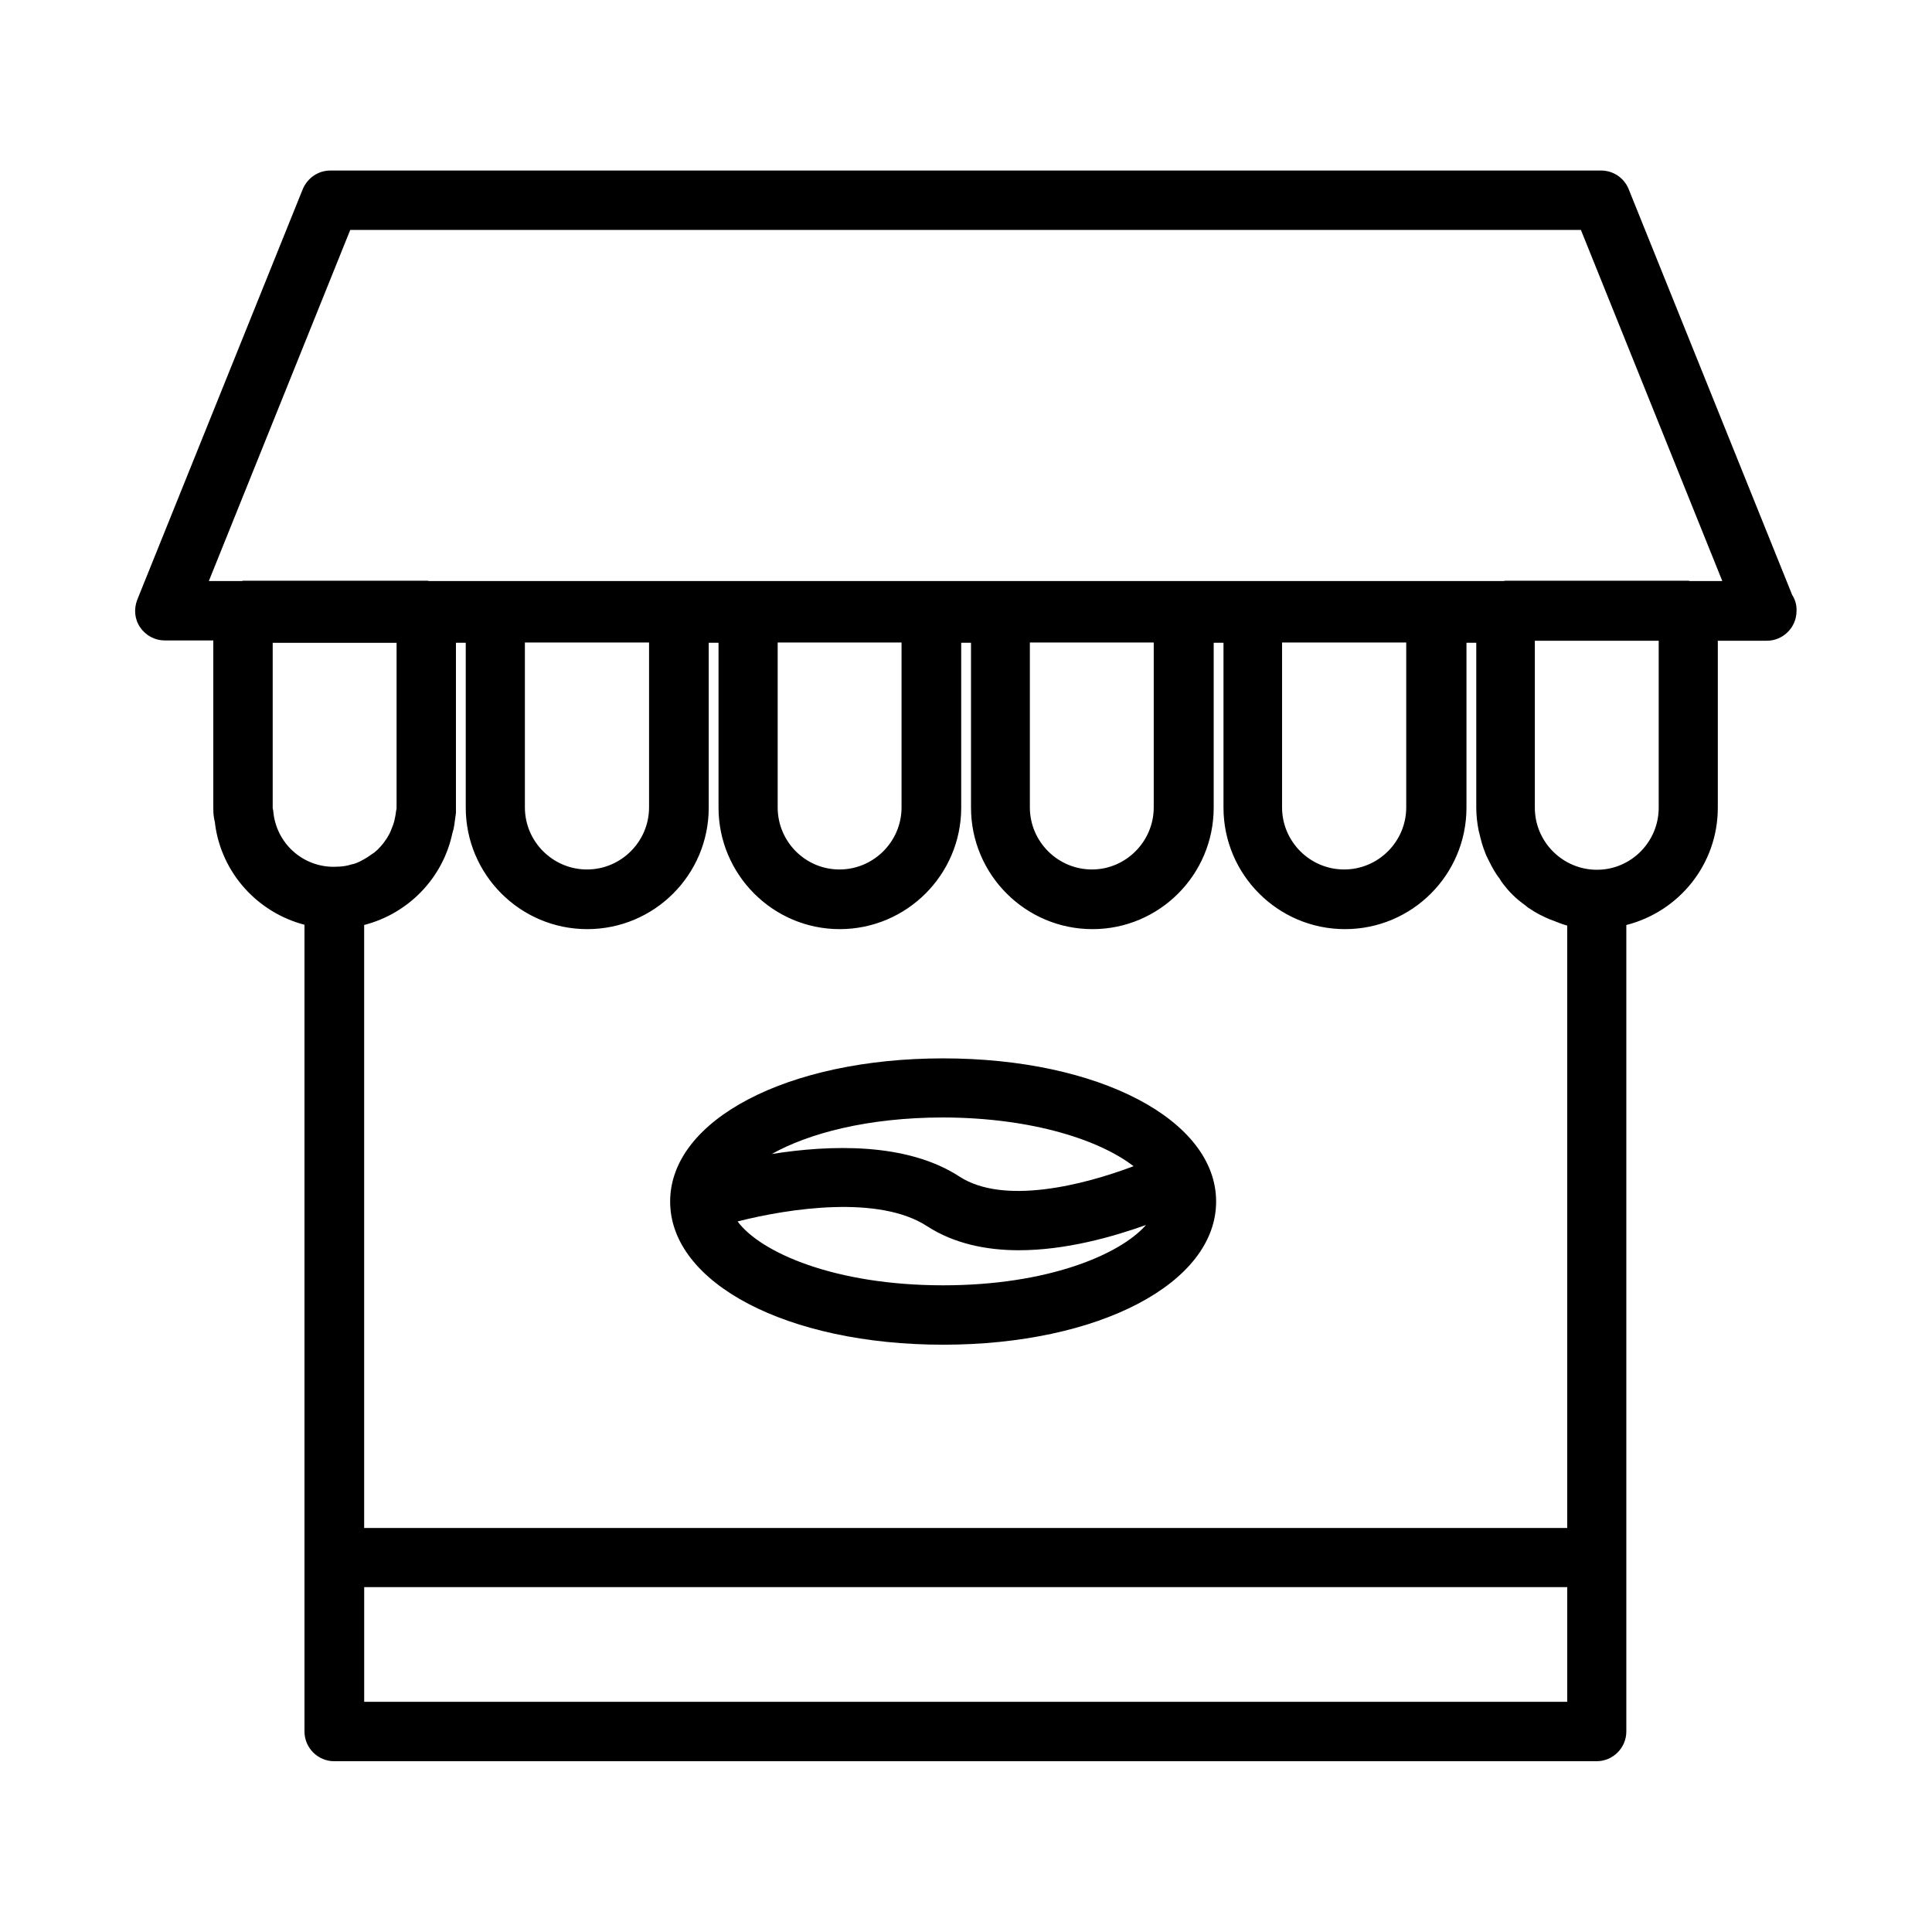 <?xml version="1.0" encoding="UTF-8"?>
<!-- Uploaded to: SVG Repo, www.svgrepo.com, Generator: SVG Repo Mixer Tools -->
<svg fill="#000000" width="800px" height="800px" version="1.1" viewBox="144 144 512 512" xmlns="http://www.w3.org/2000/svg">
 <g>
  <path d="m393.94 424.48c-41.25 0-72.344 16.297-72.344 37.941 0 21.648 31.094 37.941 72.344 37.941s72.344-16.297 72.344-37.941-31.094-37.941-72.344-37.941zm50.461 28.574c-13.539 5.117-34.48 10.312-46.129 2.754-14.012-9.133-34.402-8.422-49.75-5.984 9.684-5.434 25.348-9.684 45.5-9.684 23.926 0.082 41.641 6.144 50.379 12.914zm-50.461 31.566c-28.652 0-48.336-8.66-54.473-16.926 13.934-3.543 37.551-7.008 50.223 1.258 7.164 4.644 15.742 6.375 24.324 6.375 12.281 0 24.641-3.465 33.691-6.691-7.008 7.957-26.215 15.984-53.766 15.984z"/>
  <path d="m618.92 301.6-43.297-107.45c-1.18-2.992-4.094-4.961-7.32-4.961l-336.76 0.004c-3.227 0-6.062 1.969-7.32 4.961l-43.852 108.79c-0.945 2.441-0.707 5.195 0.789 7.32 1.496 2.203 3.938 3.465 6.535 3.465h12.832v44.242c0 0.789 0 1.891 0.234 3.07 0.078 0.473 0.234 0.867 0.234 1.34 1.73 13.066 11.336 23.457 23.695 26.688v213.8c0 4.328 3.543 7.871 7.871 7.871h334.56c4.328 0 7.871-3.543 7.871-7.871v-213.73c13.934-3.543 24.246-16.059 24.246-31.094v-44.242h12.832 0.156c4.328 0 7.871-3.543 7.871-7.871 0.082-1.656-0.391-3.07-1.18-4.332zm-75.414 78.09c0.473 0.551 0.945 1.023 1.418 1.496 1.023 1.023 2.125 1.891 3.305 2.754 0.395 0.316 0.707 0.629 1.18 0.867 1.574 1.102 3.305 1.969 5.117 2.754 0.395 0.156 0.867 0.316 1.258 0.473 1.18 0.473 2.363 0.945 3.543 1.258v159.64h-318.82v-159.8c11.652-2.992 20.859-12.359 23.379-24.324 0.078-0.395 0.234-0.707 0.316-1.102 0.156-0.867 0.316-1.73 0.395-2.598 0.078-0.395 0.078-0.707 0.156-1.023 0-0.234 0.078-0.473 0.078-0.707v-1.34-43.691h2.598v43.691c0 17.711 14.406 32.195 32.195 32.195s32.195-14.406 32.195-32.195v-43.691h2.598v43.691c0 17.711 14.406 32.195 32.117 32.195 17.711 0 32.195-14.406 32.195-32.195v-43.691h2.598v43.691c0 17.711 14.406 32.195 32.195 32.195 17.711 0 32.117-14.406 32.117-32.195v-43.691h2.598v43.691c0 17.711 14.406 32.195 32.195 32.195 17.789 0 32.195-14.406 32.195-32.195v-43.691h2.598v43.691c0 2.047 0.234 4.094 0.629 6.062 0.156 0.629 0.316 1.258 0.473 1.891 0.316 1.34 0.707 2.598 1.18 3.777 0.234 0.707 0.551 1.34 0.867 1.969 0.551 1.102 1.102 2.203 1.73 3.227 0.395 0.629 0.789 1.258 1.258 1.812 0.566 1.023 1.355 1.965 2.141 2.91zm-59.668-65.414h32.828v43.691c0 9.055-7.398 16.453-16.453 16.453-9.055 0-16.453-7.398-16.453-16.453v-43.691zm-66.914 0h32.828v43.691c0 9.055-7.398 16.453-16.375 16.453-9.055 0-16.453-7.398-16.453-16.453zm-66.832 0h32.828v43.691c0 9.055-7.398 16.453-16.453 16.453-9.055 0-16.375-7.398-16.375-16.453zm-66.914 0h32.828v43.691c0 9.055-7.398 16.453-16.453 16.453-9.055 0-16.453-7.398-16.453-16.453v-43.691zm-66.754 44.789c0-0.316-0.078-0.551-0.156-0.867v-0.156-43.691h32.828v43.926c-0.078 0.234-0.078 0.551-0.156 0.789-0.078 0.945-0.316 1.812-0.473 2.598-0.078 0.316-0.156 0.551-0.234 0.789-0.234 0.629-0.473 1.18-0.707 1.812-0.156 0.395-0.316 0.707-0.551 1.102s-0.473 0.867-0.789 1.258c-0.316 0.395-0.551 0.867-0.945 1.258-0.234 0.316-0.473 0.551-0.707 0.789-0.395 0.473-0.867 0.867-1.34 1.258-0.234 0.156-0.473 0.316-0.707 0.473-0.551 0.395-1.102 0.789-1.652 1.102-0.234 0.156-0.473 0.234-0.707 0.395-0.551 0.316-1.18 0.629-1.812 0.867-0.395 0.156-0.789 0.234-1.18 0.316-0.551 0.156-1.023 0.316-1.574 0.395-0.945 0.156-1.969 0.234-2.992 0.234-8.352 0.078-15.355-6.219-16.145-14.645zm24.09 235.93v-30.387h318.82v30.387zm343.06-236.95c0 9.055-7.32 16.453-16.375 16.453-9.055 0-16.453-7.398-16.453-16.453v-44.242h32.828zm8.266-60.062c-0.156 0-0.234-0.078-0.395-0.078h-48.57c-0.156 0-0.234 0.078-0.395 0.078h-17.711-0.156-48.57-0.156-17.949-0.156-48.57-0.156-17.949-0.156-48.57-0.156-17.949-0.156-48.57-0.156-17.711c-0.156 0-0.234-0.078-0.395-0.078h-48.891c-0.078 0-0.234 0.078-0.316 0.078h-8.738l37.473-93.047h326.14l37.473 93.047z"/>
 </g>
</svg>